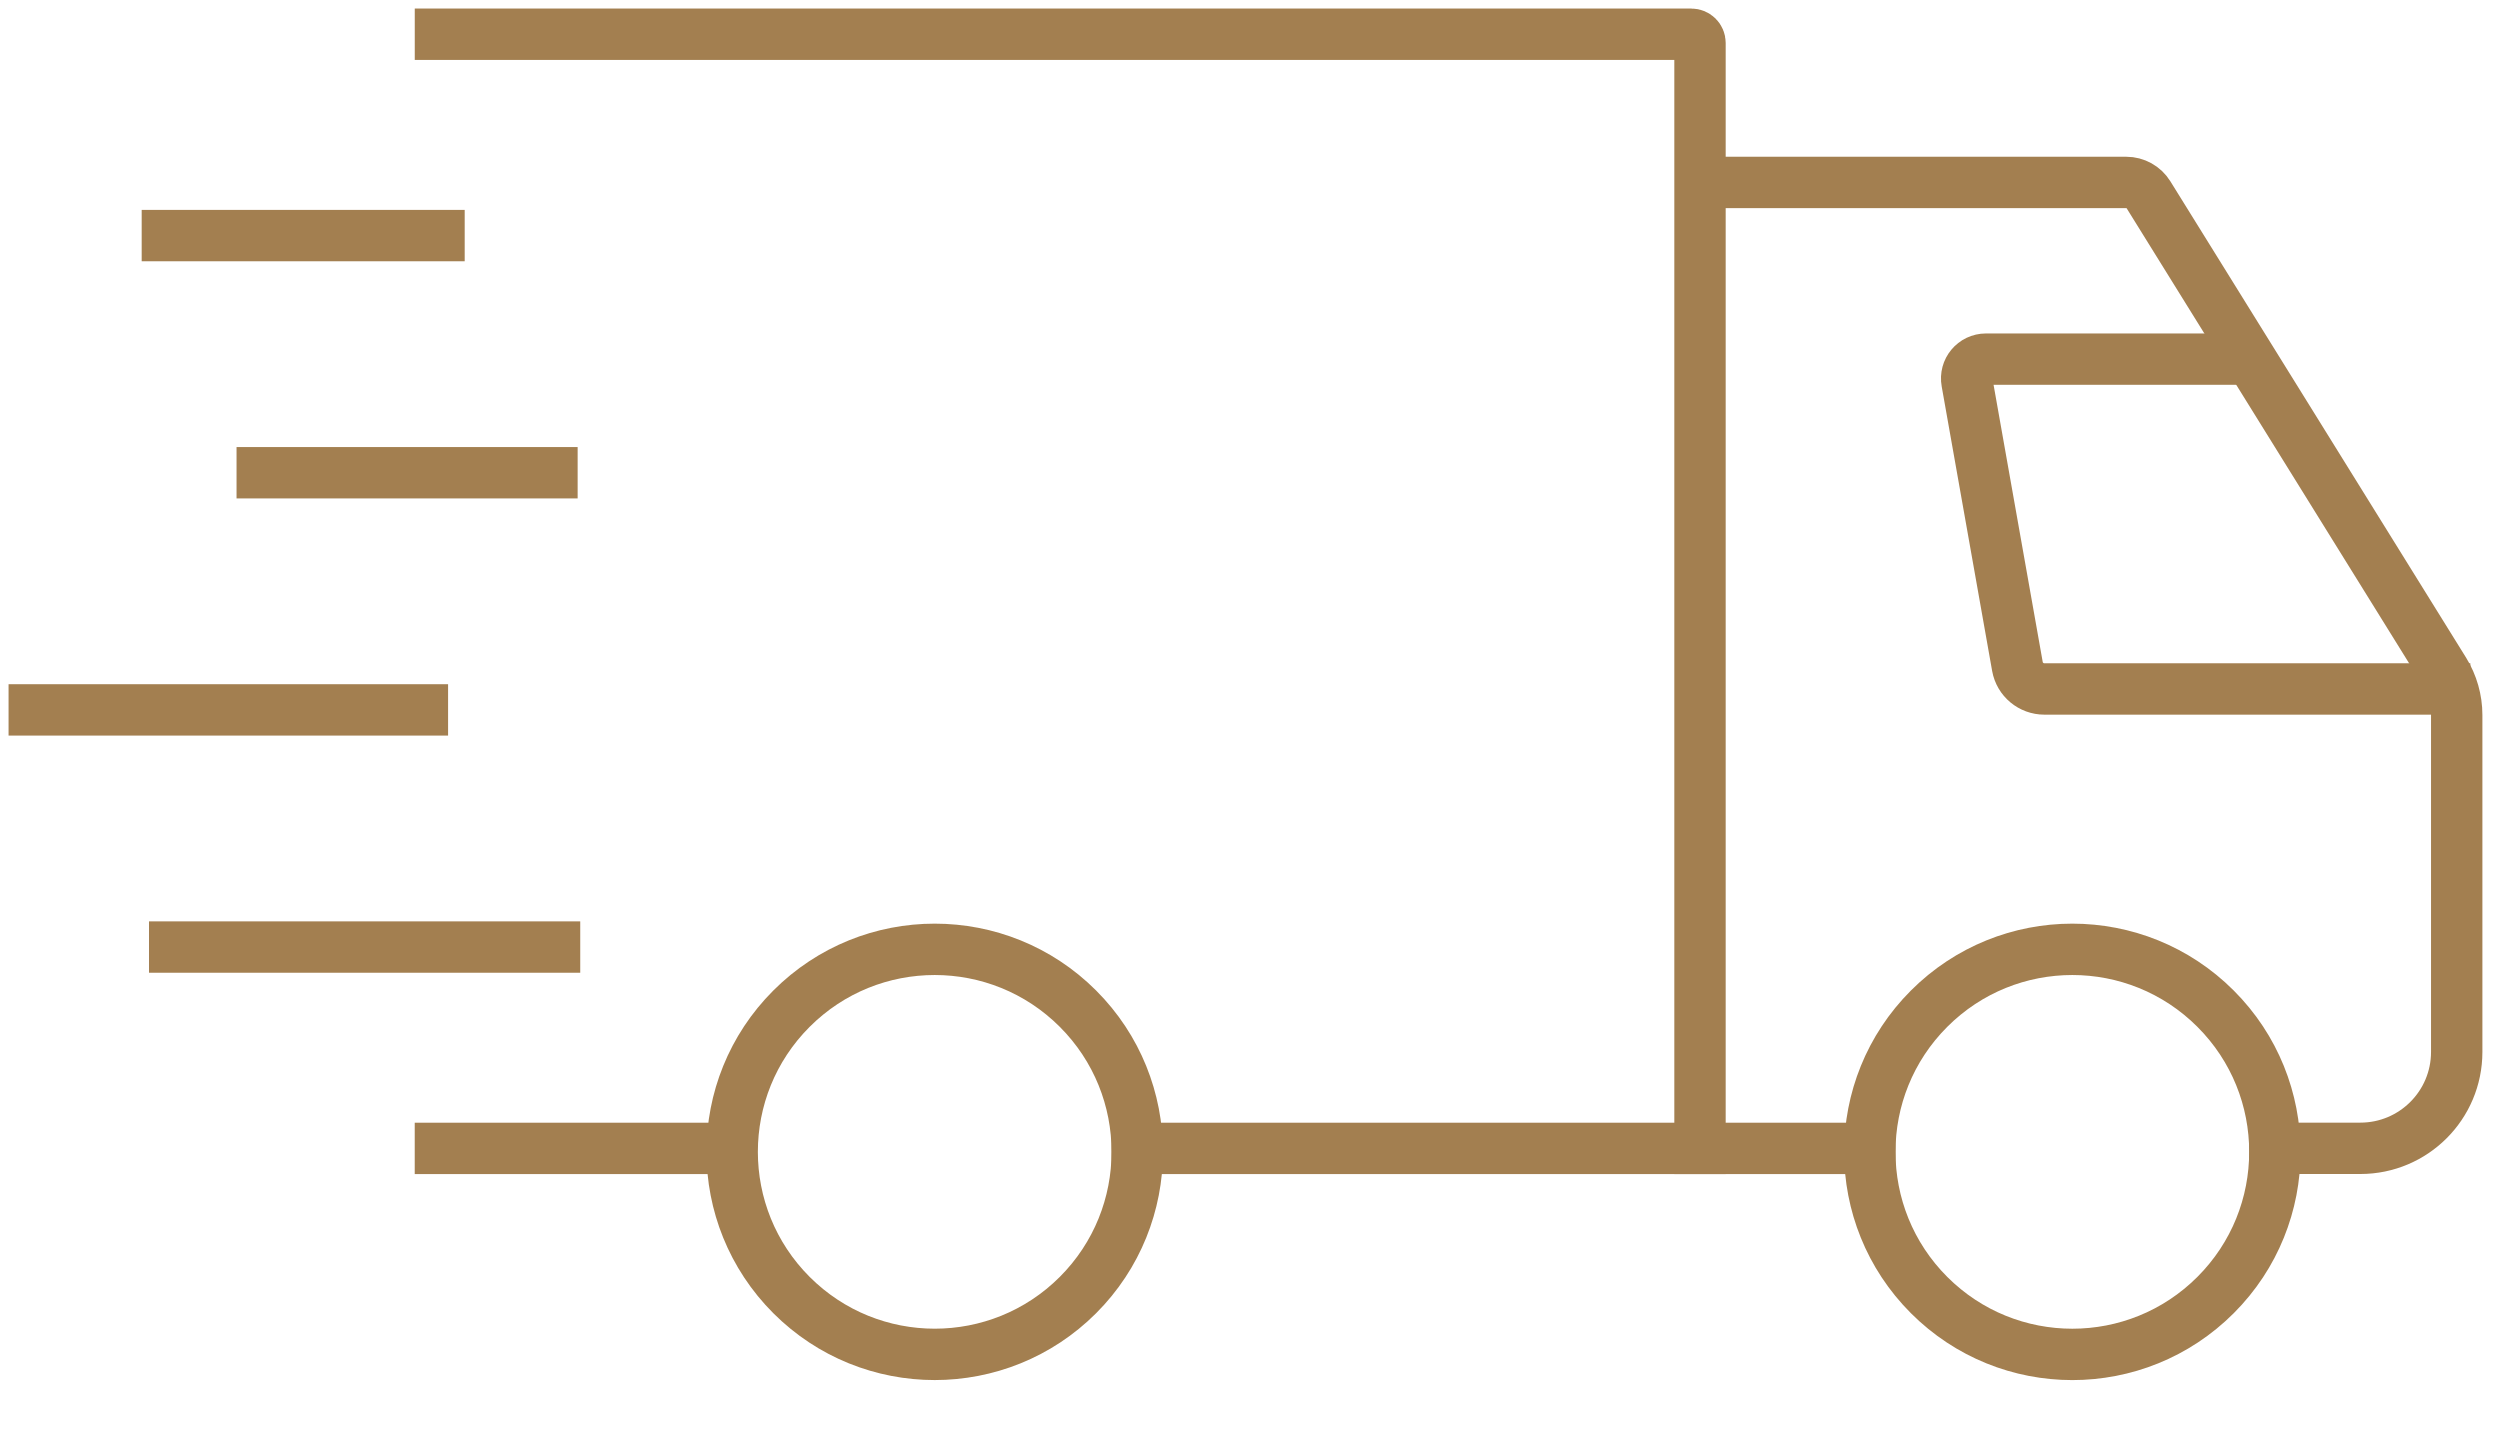 <svg width="73" height="42" viewBox="0 0 73 42" fill="none" xmlns="http://www.w3.org/2000/svg">
<path d="M12.861 1H49.386C49.527 1 49.64 1.113 49.64 1.254V33.533" stroke="#a37f50" stroke-width="1.5" stroke-miterlimit="10" stroke-linecap="square"></path>
<path d="M21.259 33.533H12.86" stroke="#a37f50" stroke-width="1.5" stroke-miterlimit="10" stroke-linecap="square"></path>
<path d="M54.598 33.533H33.208" stroke="#a37f50" stroke-width="1.5" stroke-miterlimit="10" stroke-linecap="square"></path>
<path d="M49.823 5.327H62.086C62.352 5.327 62.597 5.464 62.737 5.689L71.371 19.597C71.609 19.983 71.736 20.427 71.736 20.879V30.717C71.736 32.271 70.476 33.531 68.922 33.531H66.426" stroke="#a37f50" stroke-width="1.5" stroke-miterlimit="10" stroke-linecap="square"></path>
<path d="M64.694 37.816C67.004 35.507 67.004 31.762 64.694 29.453C62.384 27.143 58.64 27.143 56.33 29.453C54.021 31.762 54.021 35.507 56.33 37.816C58.64 40.126 62.384 40.126 64.694 37.816Z" stroke="#a37f50" stroke-width="1.5" stroke-miterlimit="10" stroke-linecap="square"></path>
<path d="M31.476 37.816C33.785 35.506 33.785 31.762 31.476 29.453C29.166 27.143 25.422 27.143 23.112 29.453C20.802 31.762 20.802 35.506 23.112 37.816C25.422 40.125 29.166 40.125 31.476 37.816Z" stroke="#a37f50" stroke-width="1.5" stroke-miterlimit="10" stroke-linecap="square"></path>
<path d="M64.997 10.487H57.991C57.638 10.487 57.372 10.806 57.436 11.154L58.909 19.461C58.977 19.842 59.31 20.118 59.696 20.118H71.384" stroke="#a37f50" stroke-width="1.5" stroke-miterlimit="10" stroke-linecap="square"></path>
<path d="M4.887 6.879H12.819" stroke="#a37f50" stroke-width="1.5" stroke-miterlimit="10" stroke-linecap="square"></path>
<path d="M7.657 13.804H16.117" stroke="#a37f50" stroke-width="1.5" stroke-miterlimit="10" stroke-linecap="square"></path>
<path d="M5.101 27.654H16.193" stroke="#a37f50" stroke-width="1.5" stroke-miterlimit="10" stroke-linecap="square"></path>
<path d="M1 20.729H12.334" stroke="#a37f50" stroke-width="1.5" stroke-miterlimit="10" stroke-linecap="square"></path>
</svg>